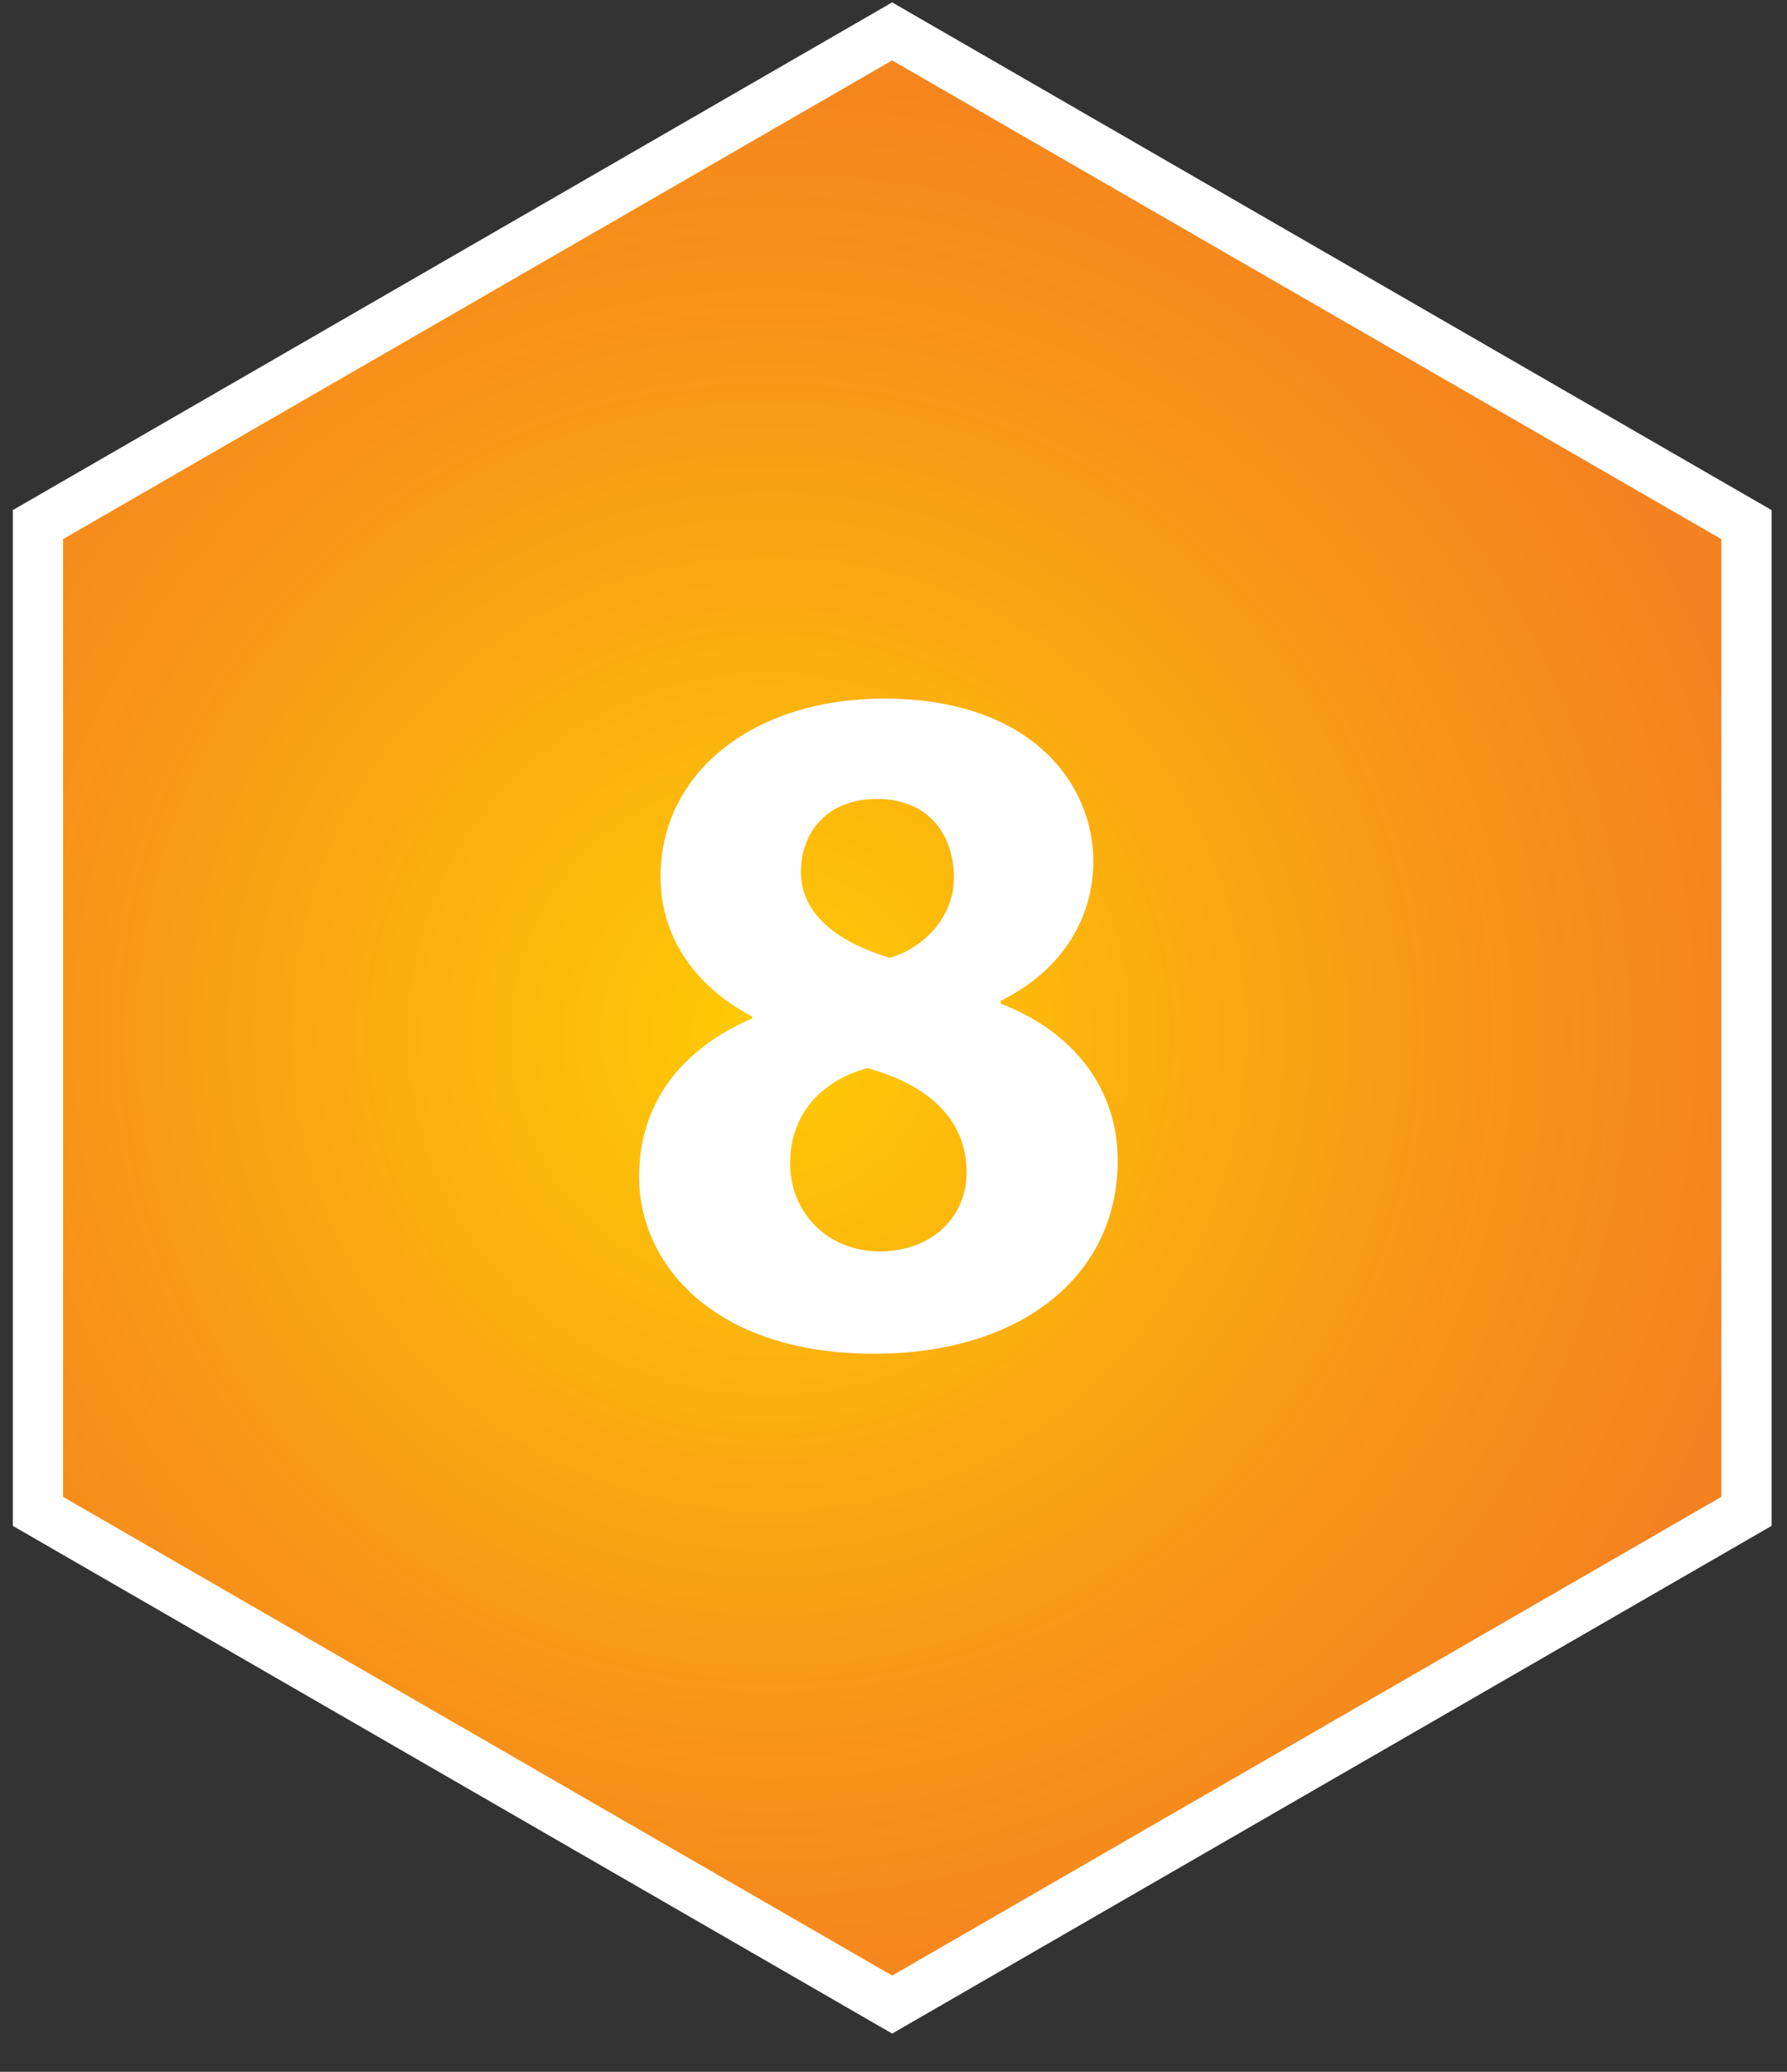 <svg width="44" height="51" viewBox="0 0 44 51" fill="none" xmlns="http://www.w3.org/2000/svg">
<rect x="0" y="0" width="44" height="51" fill="#333333" stroke="none"/>
<path d="M43.002 12.914V37.204L21.967 49.345L0.934 37.204V12.914L21.967 0.773L43.002 12.914Z" fill="url(#paint0_radial_58_798)" stroke="white" stroke-width="1.237"/>
<path d="M18.52 25.068V25.02C17.008 24.228 16.264 22.956 16.264 21.588C16.264 18.948 18.64 17.196 21.76 17.196C25.408 17.196 26.92 19.308 26.92 21.204C26.92 22.548 26.2 23.868 24.64 24.636V24.708C26.176 25.284 27.52 26.58 27.52 28.572C27.52 31.404 25.144 33.324 21.52 33.324C17.56 33.324 15.736 31.092 15.736 28.98C15.736 27.108 16.816 25.812 18.52 25.068ZM21.664 30.804C22.936 30.804 23.8 29.964 23.8 28.86C23.8 27.492 22.768 26.676 21.352 26.292C20.152 26.628 19.456 27.492 19.456 28.62C19.432 29.748 20.296 30.804 21.664 30.804ZM21.592 19.668C20.344 19.668 19.72 20.508 19.72 21.468C19.72 22.524 20.656 23.196 21.904 23.58C22.744 23.34 23.488 22.572 23.488 21.612C23.488 20.628 22.936 19.668 21.592 19.668Z" fill="white"/>
<defs>
<radialGradient id="paint0_radial_58_798" cx="0" cy="0" r="1" gradientUnits="userSpaceOnUse" gradientTransform="translate(18.944 25.457) rotate(90) scale(24.994)">
<stop stop-color="#FFCB05"/>
<stop offset="0.07" stop-color="#FEC606"/>
<stop offset="0.69" stop-color="#F79518"/>
<stop offset="1" stop-color="#F58220"/>
</radialGradient>
</defs>
</svg>
